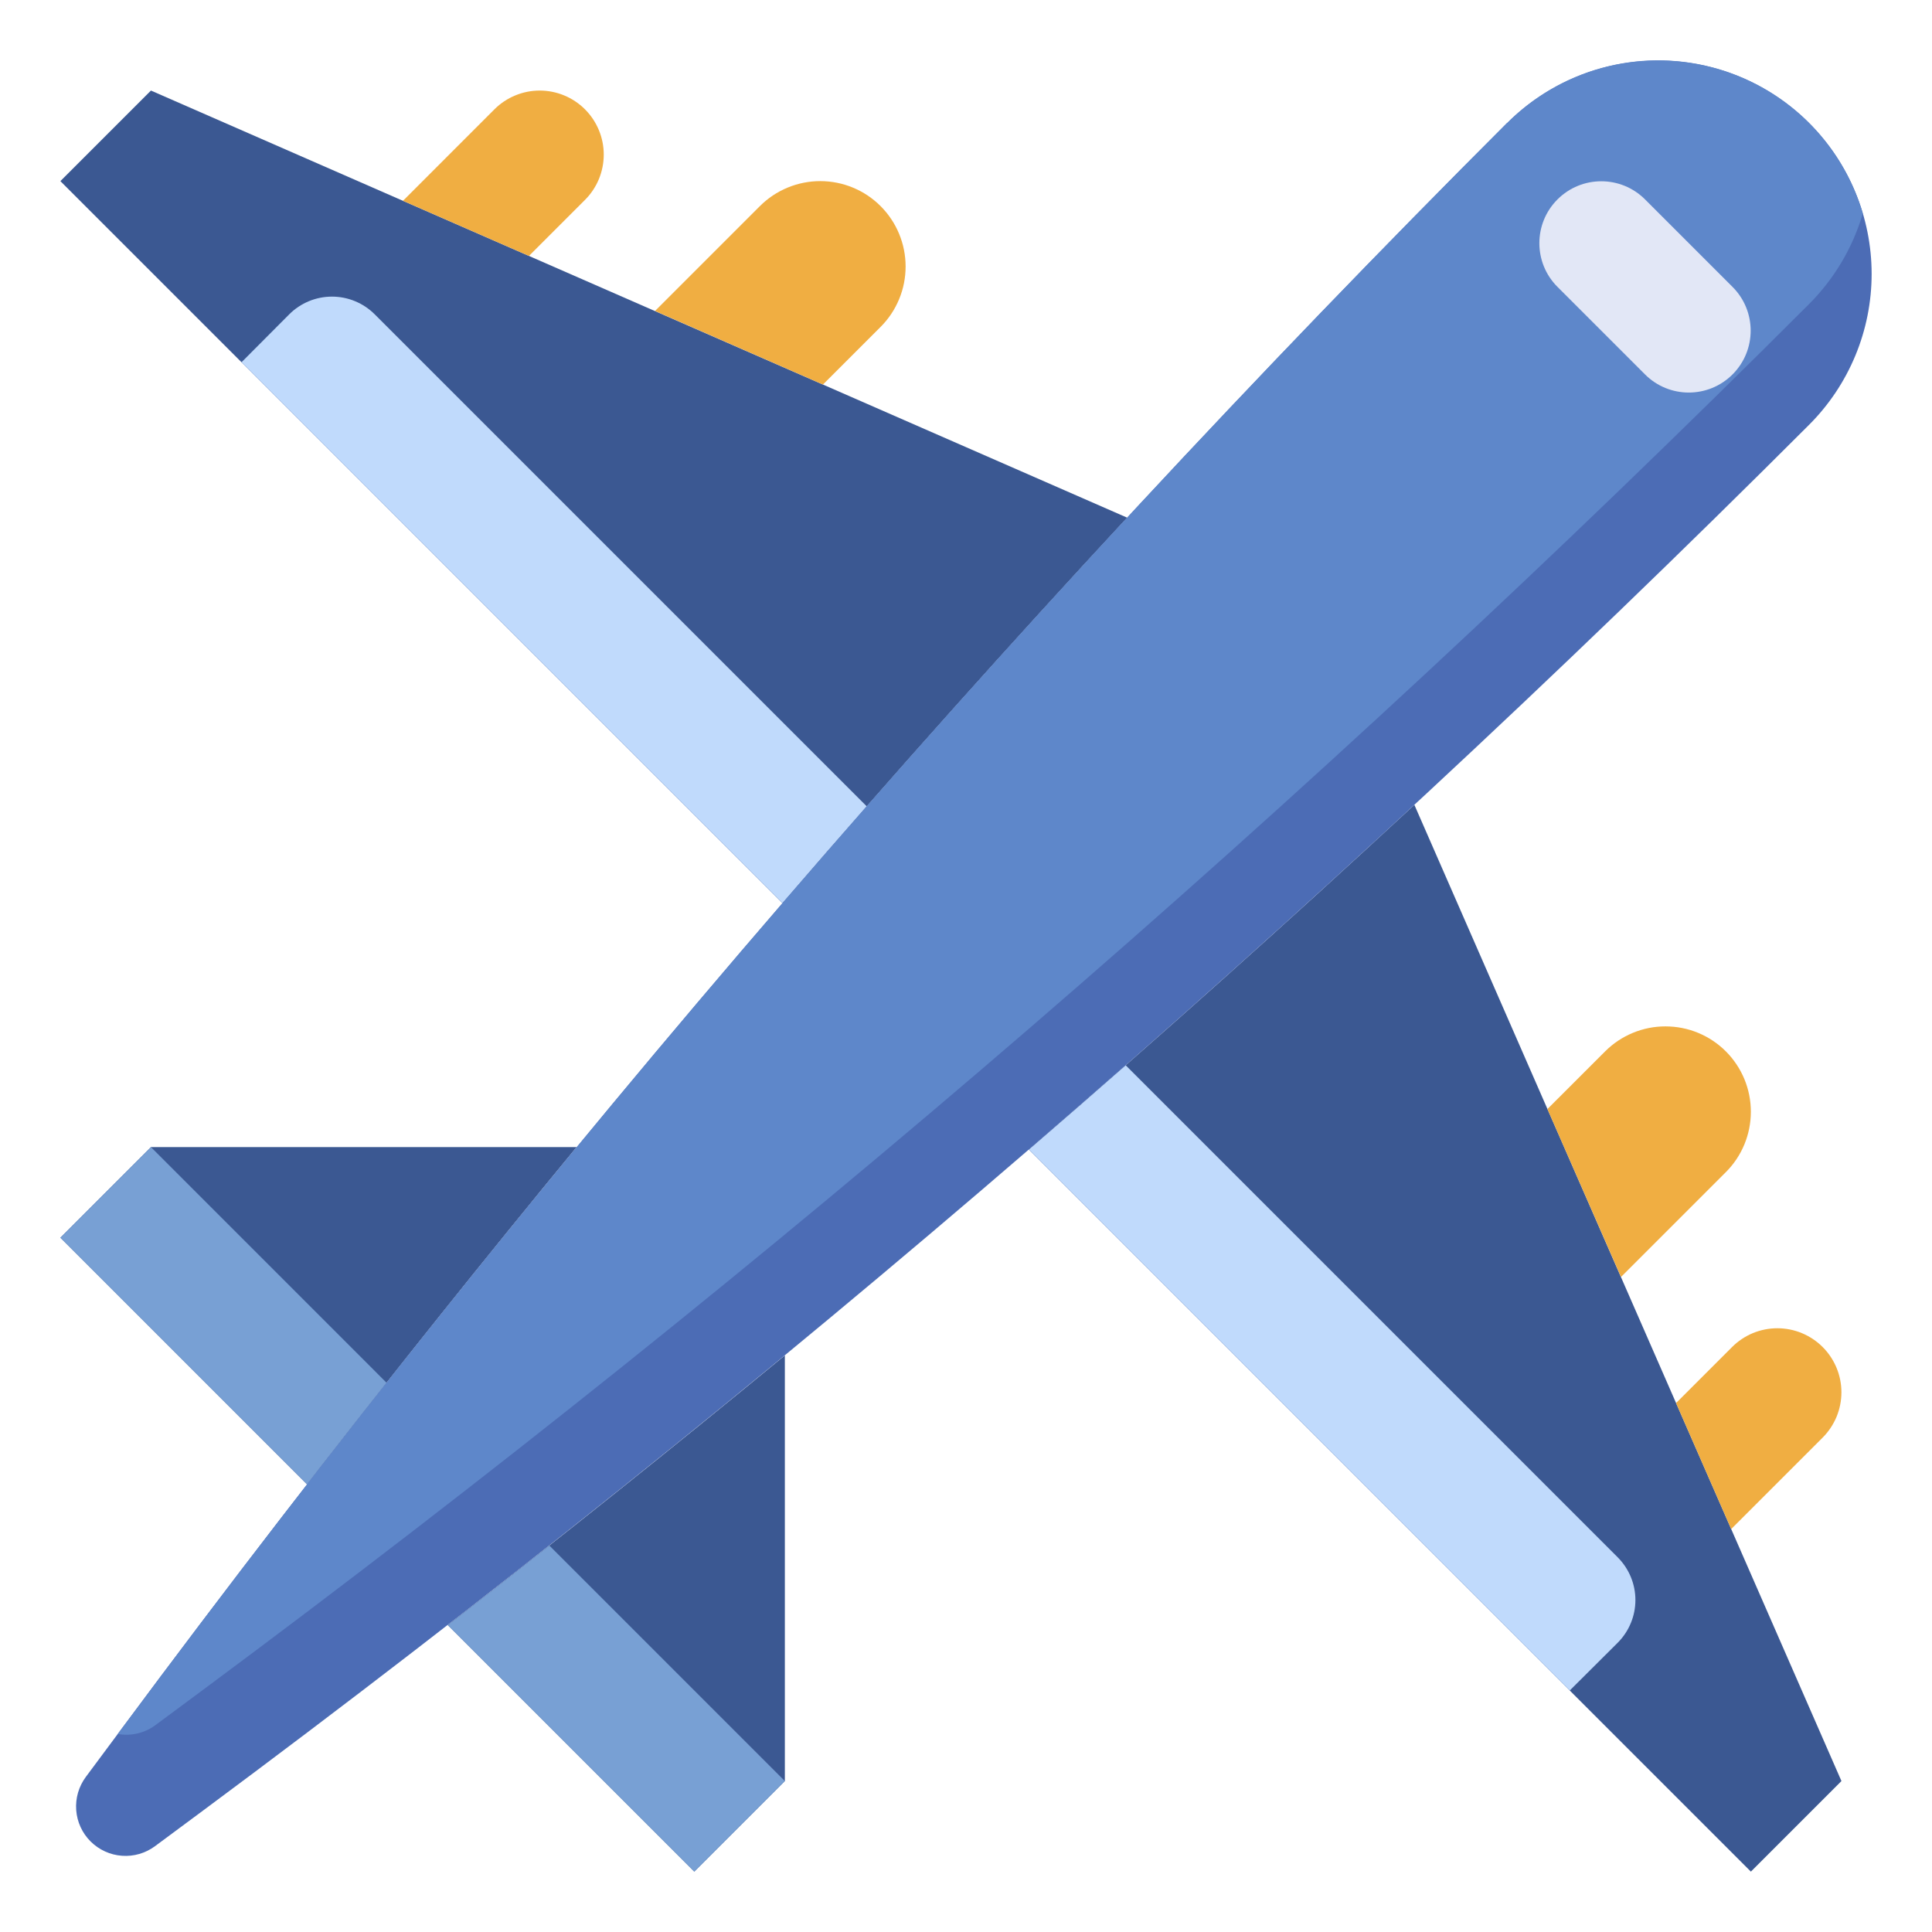 <?xml version="1.0" encoding="UTF-8"?>
<svg xmlns="http://www.w3.org/2000/svg" width="70" height="70" viewBox="0 0 70 70" fill="none">
  <path d="M20.891 41.562H5.469L2.188 44.844L11.123 53.78C14.321 49.658 17.577 45.586 20.891 41.562Z" fill="#3B5892"></path>
  <path d="M16.219 58.876L25.156 67.812L28.437 64.531V49.109C24.414 52.426 20.341 55.684 16.219 58.881V58.876Z" fill="#3B5892"></path>
  <path d="M11.123 53.78L2.188 44.844L5.469 41.562L14.005 50.099C13.04 51.322 12.079 52.549 11.123 53.78Z" fill="#78A0D4"></path>
  <path d="M28.437 64.531L19.906 56C18.683 56.966 17.456 57.926 16.225 58.881L25.156 67.812L28.437 64.531Z" fill="#78A0D4"></path>
  <path d="M51.245 29.16L66.719 64.531L63.438 67.812L37.275 41.65C42.006 37.572 46.663 33.408 51.245 29.16Z" fill="#3B5892"></path>
  <path d="M56.875 61.25L37.275 41.65C38.45 40.639 39.62 39.621 40.785 38.597L58.613 56.425C59.023 56.836 59.254 57.392 59.254 57.972C59.254 58.552 59.023 59.108 58.613 59.519L56.875 61.25Z" fill="#C0DAFC"></path>
  <path d="M58.726 46.273L62.532 42.468C62.819 42.181 63.047 41.84 63.202 41.465C63.357 41.089 63.437 40.687 63.437 40.281C63.437 39.874 63.357 39.472 63.202 39.097C63.046 38.722 62.819 38.381 62.531 38.093C62.244 37.806 61.903 37.578 61.528 37.423C61.153 37.267 60.75 37.188 60.344 37.188C59.938 37.187 59.536 37.267 59.16 37.423C58.785 37.578 58.444 37.806 58.157 38.093L56.066 40.183L58.734 46.272L58.726 46.273Z" fill="#F0AE42"></path>
  <path d="M62.724 55.401L66.039 52.086C66.254 51.87 66.425 51.614 66.542 51.333C66.658 51.051 66.718 50.749 66.718 50.445C66.718 49.83 66.473 49.24 66.038 48.805C65.603 48.37 65.013 48.125 64.398 48.125C64.094 48.125 63.792 48.185 63.51 48.301C63.229 48.418 62.973 48.589 62.758 48.804L60.727 50.835L62.724 55.401Z" fill="#F0AE42"></path>
  <path d="M40.84 18.756L5.469 3.281L2.188 6.562L28.35 32.725C32.429 27.994 36.592 23.338 40.84 18.756Z" fill="#3B5892"></path>
  <path d="M8.75 13.125L28.35 32.725C29.361 31.55 30.379 30.38 31.403 29.215L13.575 11.387C13.164 10.977 12.608 10.747 12.028 10.747C11.448 10.747 10.892 10.977 10.481 11.387L8.75 13.125Z" fill="#C0DAFC"></path>
  <path d="M23.727 11.273L27.532 7.468C27.819 7.181 28.16 6.953 28.535 6.798C28.911 6.642 29.313 6.562 29.719 6.562C30.54 6.562 31.326 6.888 31.906 7.468C32.486 8.049 32.812 8.835 32.812 9.656C32.812 10.062 32.733 10.464 32.577 10.839C32.422 11.215 32.194 11.556 31.907 11.843L29.817 13.933L23.728 11.266L23.727 11.273Z" fill="#F0AE42"></path>
  <path d="M14.6 7.276L17.915 3.96C18.13 3.745 18.386 3.574 18.668 3.458C18.949 3.341 19.251 3.281 19.555 3.281C20.171 3.282 20.761 3.526 21.195 3.961C21.63 4.396 21.875 4.986 21.875 5.601C21.875 5.906 21.815 6.207 21.699 6.489C21.582 6.771 21.412 7.026 21.196 7.242L19.165 9.273L14.6 7.276Z" fill="#F0AE42"></path>
  <path d="M3.109 64.382L4.375 62.679C19.668 42.067 36.457 22.607 54.605 4.458H54.61C56.061 3.008 58.028 2.193 60.079 2.193C62.129 2.193 64.095 3.007 65.546 4.456C66.996 5.905 67.811 7.871 67.813 9.921C67.813 11.973 66.998 13.94 65.548 15.39C47.395 33.543 27.931 50.335 7.314 65.632L5.617 66.89C5.272 67.146 4.846 67.27 4.417 67.238C3.989 67.207 3.586 67.022 3.282 66.719C2.977 66.415 2.792 66.011 2.761 65.583C2.729 65.154 2.853 64.728 3.109 64.382Z" fill="#4C6CB5"></path>
  <path d="M5.616 62.516L7.314 61.257C27.931 45.96 47.395 29.168 65.547 11.015C66.46 10.101 67.129 8.973 67.493 7.734C67.114 6.448 66.407 5.282 65.442 4.351C64.476 3.421 63.285 2.757 61.985 2.426C60.686 2.095 59.323 2.108 58.029 2.463C56.736 2.819 55.558 3.504 54.61 4.453H54.604C36.456 22.604 19.668 42.065 4.375 62.68L4.266 62.825C4.5 62.867 4.741 62.862 4.973 62.808C5.205 62.755 5.424 62.656 5.616 62.516Z" fill="#5E87CA"></path>
  <path d="M56.432 7.224L56.431 7.225C55.555 8.1 55.555 9.52 56.431 10.395L59.602 13.566C60.478 14.442 61.897 14.442 62.773 13.566L62.773 13.566C63.649 12.69 63.649 11.271 62.773 10.395L59.602 7.224C58.727 6.349 57.307 6.349 56.432 7.224Z" fill="#E2E7F6"></path>
</svg>
